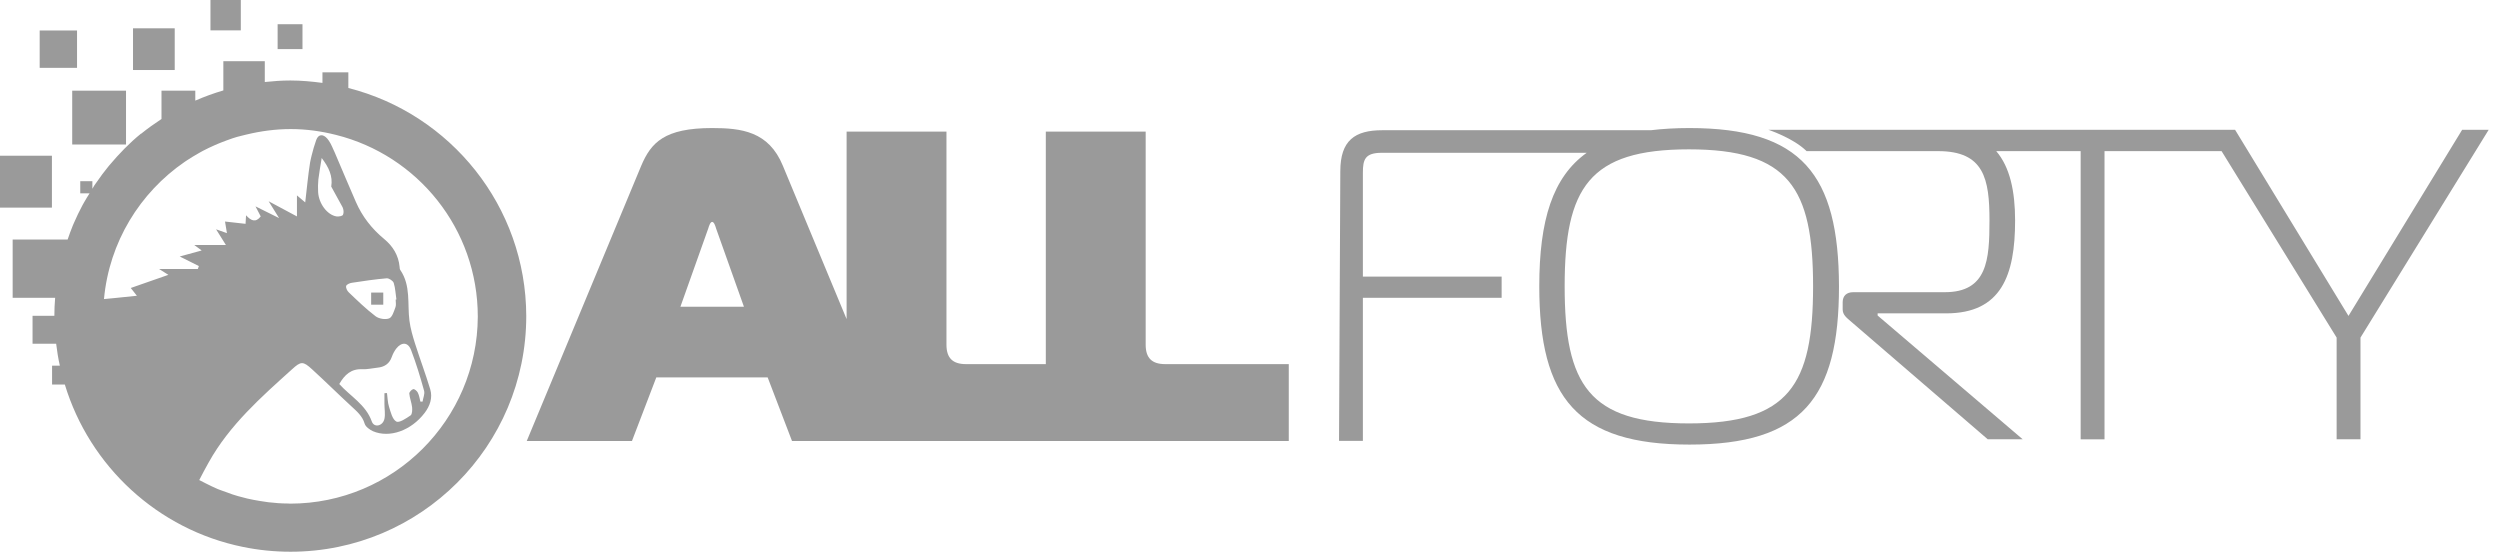 <svg width="145" height="32" viewBox="0 0 145 32" fill="none" xmlns="http://www.w3.org/2000/svg">
<path d="M67.581 21.119C66.811 21.119 66.449 20.764 66.449 19.994V7.634H60.657V21.119H56.026C55.257 21.119 54.895 20.764 54.895 19.994V7.634H49.103V18.508L45.404 9.609C44.583 7.612 42.993 7.427 41.299 7.427C38.532 7.427 37.763 8.27 37.193 9.609L30.551 25.579H36.653L38.066 21.888H44.524L45.937 25.579H51.921H52.039H63.475H64.896H74.749V21.119H67.581ZM39.464 17.79L41.077 13.256C41.129 13.078 41.203 12.871 41.306 12.871C41.41 12.871 41.484 13.078 41.535 13.256L43.148 17.79H39.464Z" fill="#9A9A9A"/>
<path d="M97.984 7.427C97.17 7.427 96.431 7.471 95.75 7.553H80.172C78.581 7.553 77.738 8.144 77.738 9.934L77.664 25.572H79.047V17.272H87.095V16.044H79.047V10.016C79.047 9.246 79.173 8.862 80.15 8.862H92.029C90.054 10.275 89.278 12.768 89.278 16.607C89.278 23.094 91.482 25.786 97.991 25.786C104.508 25.786 106.661 23.094 106.661 16.607C106.646 10.119 104.493 7.427 97.984 7.427ZM97.954 24.558C92.162 24.558 90.75 22.325 90.75 16.607C90.75 10.889 92.162 8.662 97.954 8.662C103.746 8.662 105.159 10.896 105.159 16.607C105.159 22.325 103.754 24.558 97.954 24.558Z" fill="#9A9A9A"/>
<path d="M104.782 8.766H112.416C115.079 8.766 115.39 10.378 115.39 12.79C115.39 15.068 115.264 16.947 112.801 16.947H107.489C107.105 16.947 106.875 17.154 106.875 17.531V17.938C106.875 18.271 107.105 18.426 107.364 18.655L115.286 25.476H117.313L108.902 18.3V18.175H112.875C116.077 18.175 116.876 15.97 116.876 12.79C116.876 11.103 116.58 9.698 115.782 8.766H120.678V25.483H122.062V8.766H128.852L135.525 19.58V25.476H136.908V19.58L144.342 7.53H142.803L136.212 18.323L129.636 7.53H129.585H128.105H112.675H111.868H102.57C102.57 7.53 104.013 8.004 104.782 8.766Z" fill="#9A9A9A"/>
<path d="M7.309 5.259H4.188V8.381H7.309V5.259Z" fill="#9A9A9A"/>
<path d="M10.134 1.642H7.715V4.061H10.134V1.642Z" fill="#9A9A9A"/>
<path d="M13.967 0H12.207V1.761H13.967V0Z" fill="#9A9A9A"/>
<path d="M4.468 1.768H2.301V3.935H4.468V1.768Z" fill="#9A9A9A"/>
<path d="M3.011 9.032H0V12.042H3.011V9.032Z" fill="#9A9A9A"/>
<path d="M17.544 1.405H16.102V2.848H17.544V1.405Z" fill="#9A9A9A"/>
<path d="M20.204 5.104V4.194H18.702V4.808C18.088 4.727 17.474 4.668 16.838 4.668C16.335 4.668 15.847 4.705 15.358 4.757V3.551H12.954V5.245C12.4 5.407 11.852 5.607 11.327 5.836V5.26H9.367V6.902C8.96 7.168 8.568 7.449 8.191 7.752H8.176C7.51 8.292 6.911 8.914 6.356 9.572C6.334 9.602 6.304 9.631 6.282 9.661C6.038 9.957 5.816 10.26 5.602 10.571C5.557 10.63 5.52 10.689 5.476 10.748C5.432 10.815 5.395 10.881 5.358 10.948V10.511H4.655V11.214H5.195C5.091 11.377 4.988 11.54 4.892 11.71C4.855 11.769 4.818 11.836 4.788 11.895C4.603 12.235 4.44 12.583 4.285 12.938C4.263 12.989 4.241 13.041 4.218 13.093C4.107 13.352 4.019 13.626 3.923 13.892H0.734V17.272H3.198C3.168 17.62 3.153 17.968 3.153 18.315H1.888V19.935H3.257C3.309 20.364 3.375 20.786 3.471 21.208H3.02V22.302H3.76C5.202 27.051 9.152 30.713 14.079 31.719C14.974 31.904 15.899 32 16.853 32C24.398 32 30.523 25.883 30.523 18.33C30.508 11.954 26.121 6.606 20.204 5.104ZM16.823 29.211C16.786 29.211 16.756 29.204 16.72 29.204C16.328 29.204 15.943 29.174 15.566 29.13C15.396 29.108 15.233 29.078 15.07 29.056C14.826 29.019 14.582 28.967 14.345 28.916C14.16 28.871 13.983 28.827 13.805 28.775C13.591 28.716 13.376 28.642 13.169 28.561C12.991 28.494 12.814 28.442 12.636 28.368C12.4 28.272 12.178 28.154 11.948 28.043C11.815 27.976 11.682 27.91 11.556 27.843C11.734 27.495 11.919 27.148 12.111 26.807C13.317 24.647 15.144 23.035 16.942 21.415C17.452 20.949 17.578 20.941 18.095 21.415C18.865 22.118 19.604 22.85 20.374 23.56C20.692 23.856 21.017 24.122 21.15 24.573C21.202 24.751 21.439 24.921 21.631 25.01C22.593 25.424 23.85 24.973 24.627 23.952C24.938 23.545 25.101 23.072 24.953 22.576C24.686 21.696 24.361 20.831 24.08 19.95C23.939 19.506 23.806 19.055 23.747 18.596C23.621 17.613 23.836 16.57 23.222 15.667C23.185 15.616 23.177 15.541 23.177 15.482C23.118 14.809 22.785 14.277 22.282 13.862C21.565 13.271 21.01 12.56 20.64 11.71C20.248 10.822 19.878 9.92 19.494 9.032C19.442 8.906 19.39 8.781 19.331 8.662C19.235 8.44 19.131 8.211 18.976 8.033C18.746 7.775 18.473 7.76 18.34 8.122C18.236 8.418 18.147 8.721 18.073 9.025C18.044 9.158 18.007 9.291 17.985 9.424C17.866 10.171 17.799 10.933 17.703 11.739C17.526 11.591 17.4 11.488 17.223 11.333C17.223 11.776 17.223 12.146 17.223 12.553C16.705 12.279 16.202 12.006 15.58 11.673C15.817 12.05 15.965 12.287 16.187 12.649C15.677 12.398 15.299 12.205 14.819 11.969C14.966 12.257 15.055 12.427 15.122 12.553C14.826 12.93 14.56 12.805 14.271 12.486C14.256 12.716 14.249 12.864 14.242 12.982C13.842 12.938 13.472 12.893 13.051 12.849C13.088 13.093 13.125 13.3 13.162 13.522C12.94 13.448 12.755 13.382 12.533 13.3C12.725 13.611 12.88 13.855 13.102 14.21C12.444 14.21 11.926 14.21 11.268 14.21C11.497 14.38 11.593 14.447 11.697 14.528C11.268 14.646 10.868 14.757 10.425 14.876C10.861 15.09 11.201 15.26 11.534 15.431C11.512 15.49 11.497 15.541 11.475 15.601C10.75 15.601 10.018 15.601 9.226 15.601C9.433 15.734 9.567 15.815 9.766 15.941C8.997 16.207 8.309 16.451 7.584 16.703C7.732 16.888 7.813 16.999 7.939 17.154C7.488 17.198 7.103 17.243 6.719 17.28C6.489 17.302 6.26 17.324 6.031 17.346C6.334 14.04 8.117 11.17 10.713 9.387C10.765 9.35 10.817 9.321 10.868 9.284C11.083 9.143 11.305 9.01 11.527 8.884C11.608 8.84 11.682 8.795 11.764 8.751C11.985 8.633 12.215 8.529 12.444 8.425C12.57 8.374 12.688 8.315 12.814 8.27C13.036 8.181 13.265 8.1 13.494 8.019C13.665 7.959 13.842 7.915 14.02 7.871C14.108 7.849 14.204 7.826 14.293 7.804C15.122 7.604 15.98 7.486 16.86 7.486C17.777 7.486 18.65 7.612 19.494 7.826C24.22 9.01 27.712 13.271 27.712 18.367C27.689 24.344 22.83 29.211 16.823 29.211ZM19.871 12.021C19.93 12.154 19.952 12.339 19.893 12.457C19.856 12.538 19.641 12.568 19.516 12.553C18.976 12.464 18.488 11.806 18.451 11.14C18.436 10.896 18.443 10.652 18.465 10.408C18.51 10.023 18.584 9.639 18.658 9.165C19.079 9.713 19.309 10.223 19.212 10.822L19.871 12.021ZM22.941 17.805C22.852 18.042 22.756 18.389 22.578 18.463C22.364 18.552 21.986 18.493 21.787 18.345C21.232 17.923 20.729 17.435 20.226 16.954C20.13 16.866 20.048 16.688 20.078 16.584C20.107 16.496 20.292 16.414 20.418 16.4C21.091 16.296 21.757 16.2 22.43 16.141C22.563 16.133 22.8 16.289 22.837 16.414C22.933 16.718 22.941 17.05 22.992 17.369C22.977 17.369 22.963 17.369 22.948 17.376C22.948 17.517 22.985 17.679 22.941 17.805ZM21.01 21.415C21.298 21.43 21.587 21.356 21.883 21.326C22.29 21.289 22.585 21.104 22.726 20.697C22.785 20.527 22.874 20.364 22.977 20.224C23.288 19.825 23.666 19.832 23.843 20.305C24.139 21.075 24.376 21.866 24.598 22.665C24.649 22.85 24.538 23.087 24.509 23.294C24.464 23.294 24.427 23.294 24.383 23.294C24.339 23.124 24.316 22.939 24.235 22.776C24.191 22.68 24.043 22.554 23.969 22.569C23.873 22.591 23.732 22.746 23.739 22.828C23.762 23.094 23.873 23.353 23.902 23.619C23.917 23.774 23.91 24.026 23.813 24.093C23.555 24.27 23.148 24.544 22.985 24.448C22.756 24.322 22.66 23.9 22.563 23.59C22.482 23.338 22.482 23.064 22.445 22.798C22.393 22.798 22.341 22.805 22.297 22.805C22.297 23.013 22.297 23.22 22.297 23.427C22.297 23.715 22.356 24.019 22.297 24.292C22.208 24.714 21.698 24.825 21.565 24.448C21.217 23.464 20.322 22.99 19.678 22.273C19.989 21.733 20.366 21.385 21.01 21.415Z" fill="#9A9A9A"/>
<path d="M22.23 16.969H21.527V17.672H22.23V16.969Z" fill="#9A9A9A"/>
</svg>
